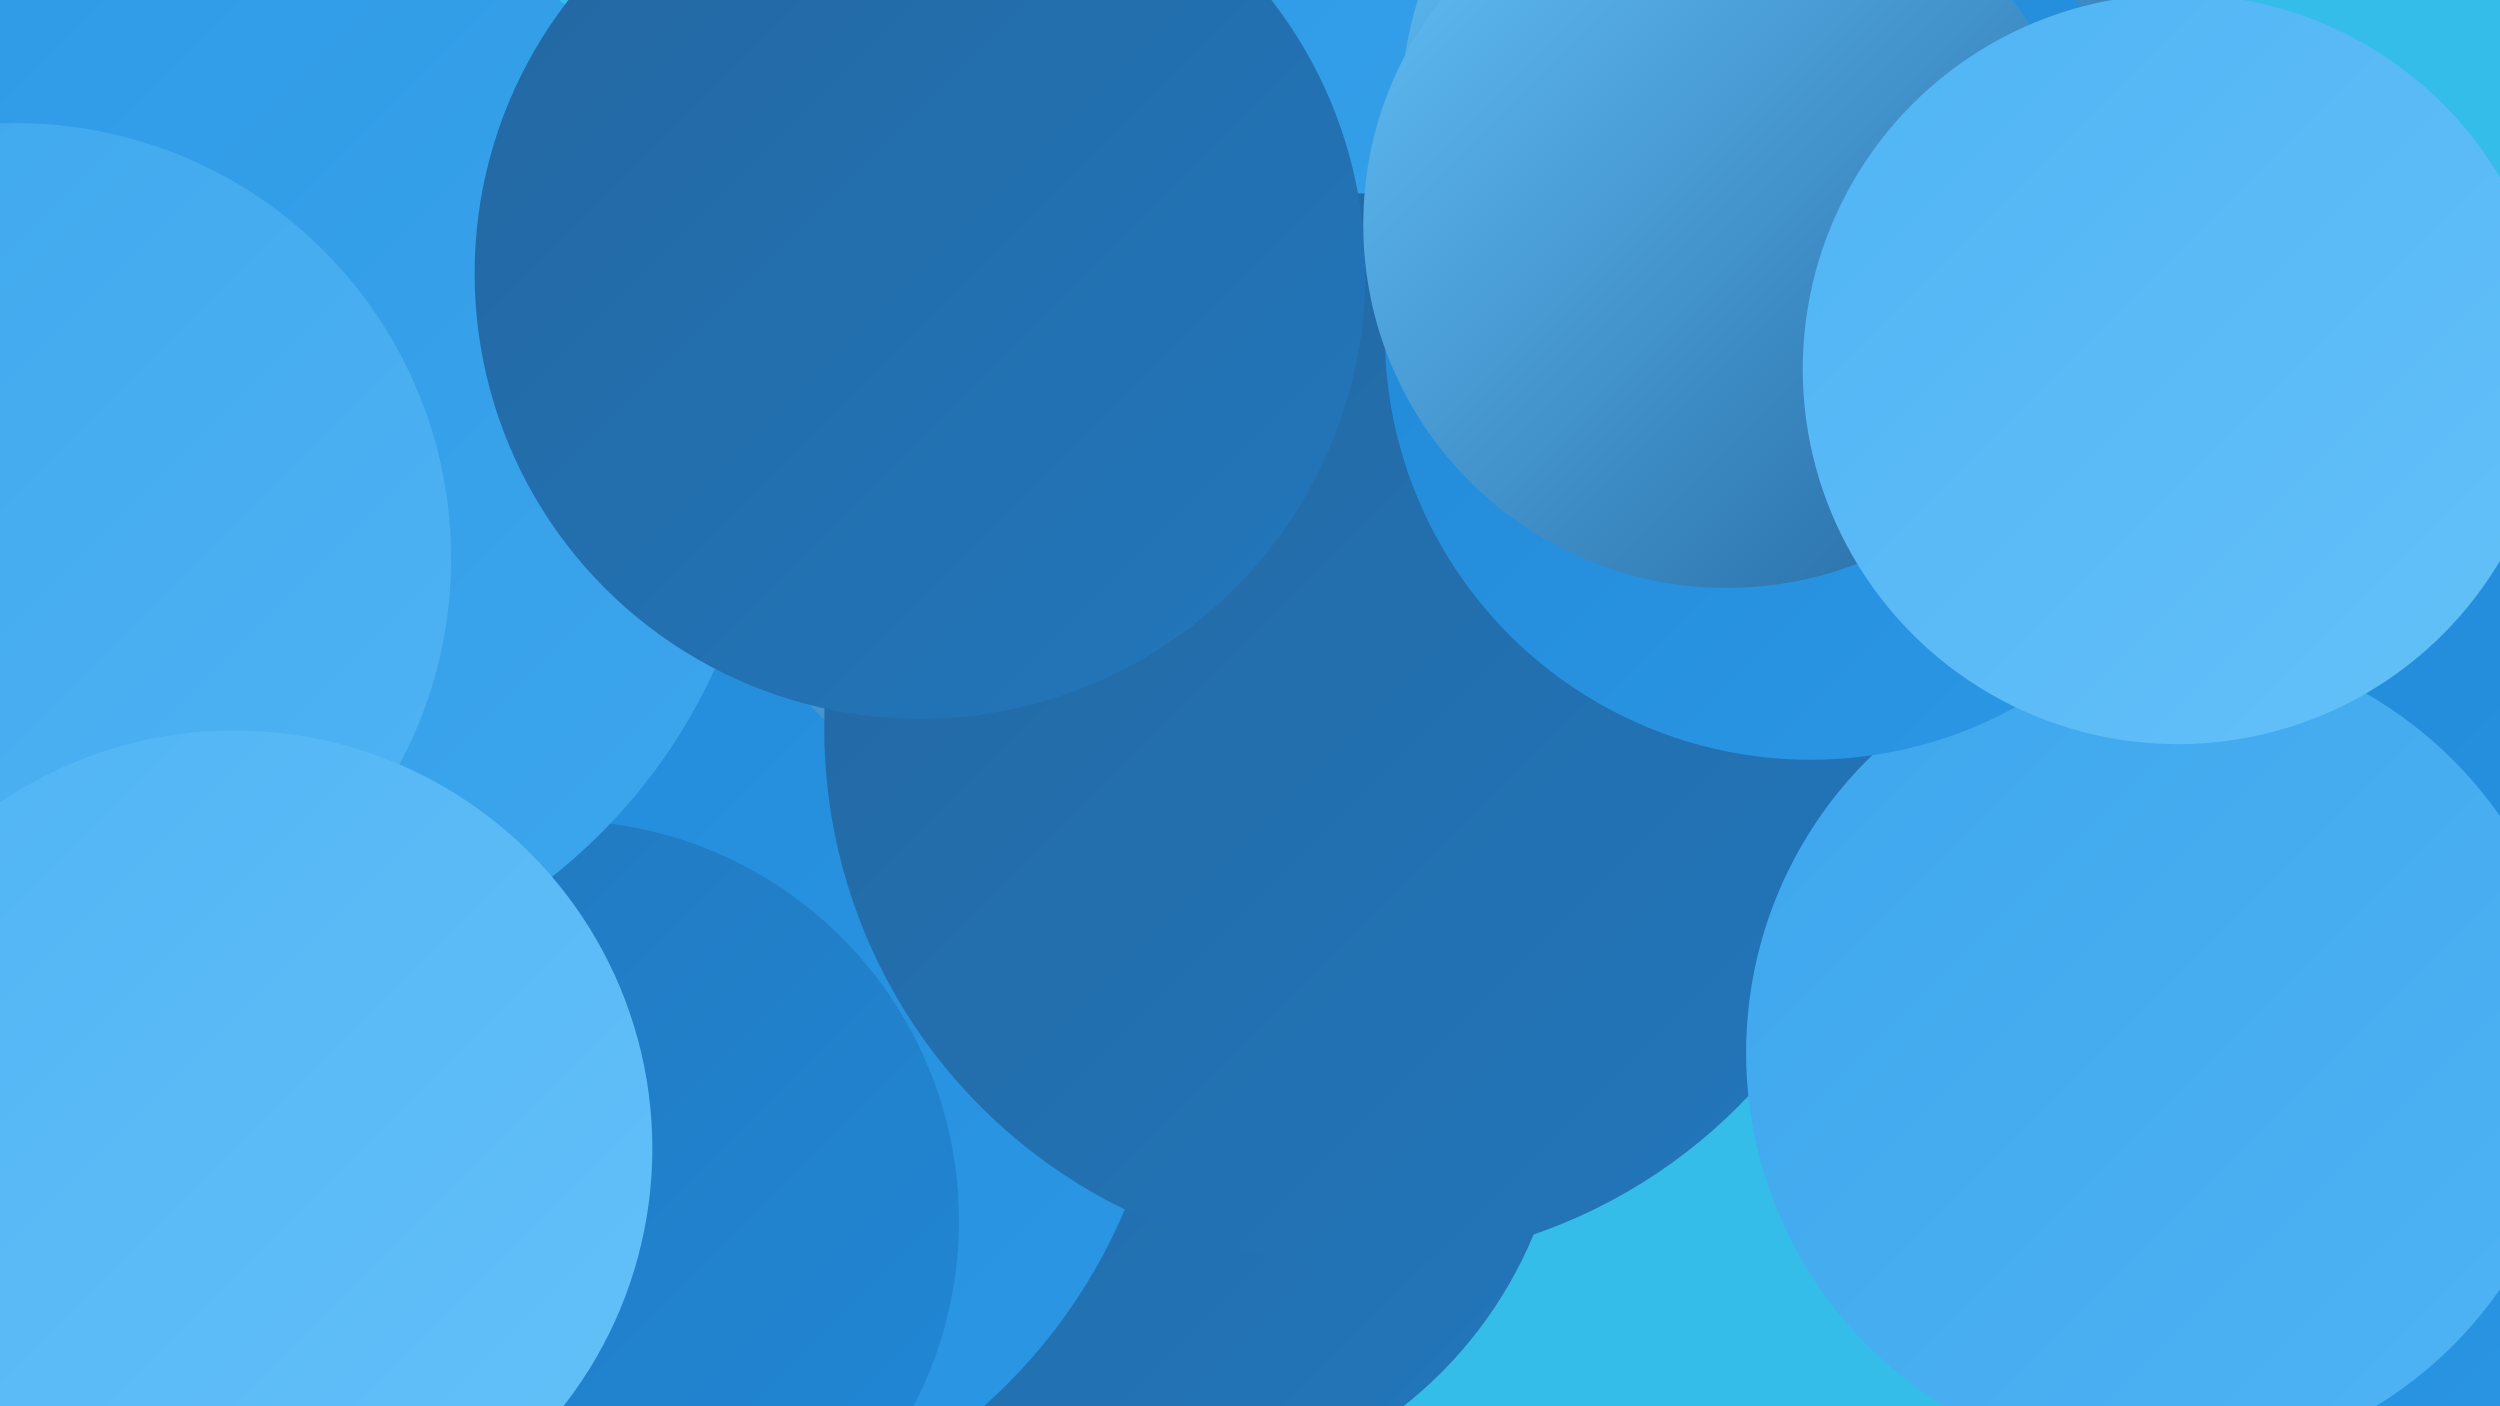 <?xml version="1.0" encoding="UTF-8"?><svg width="1280" height="720" xmlns="http://www.w3.org/2000/svg"><defs><linearGradient id="grad0" x1="0%" y1="0%" x2="100%" y2="100%"><stop offset="0%" style="stop-color:#2367a1;stop-opacity:1" /><stop offset="100%" style="stop-color:#2277bc;stop-opacity:1" /></linearGradient><linearGradient id="grad1" x1="0%" y1="0%" x2="100%" y2="100%"><stop offset="0%" style="stop-color:#2277bc;stop-opacity:1" /><stop offset="100%" style="stop-color:#2088d7;stop-opacity:1" /></linearGradient><linearGradient id="grad2" x1="0%" y1="0%" x2="100%" y2="100%"><stop offset="0%" style="stop-color:#2088d7;stop-opacity:1" /><stop offset="100%" style="stop-color:#2c98e5;stop-opacity:1" /></linearGradient><linearGradient id="grad3" x1="0%" y1="0%" x2="100%" y2="100%"><stop offset="0%" style="stop-color:#2c98e5;stop-opacity:1" /><stop offset="100%" style="stop-color:#3da6ed;stop-opacity:1" /></linearGradient><linearGradient id="grad4" x1="0%" y1="0%" x2="100%" y2="100%"><stop offset="0%" style="stop-color:#3da6ed;stop-opacity:1" /><stop offset="100%" style="stop-color:#50b4f4;stop-opacity:1" /></linearGradient><linearGradient id="grad5" x1="0%" y1="0%" x2="100%" y2="100%"><stop offset="0%" style="stop-color:#50b4f4;stop-opacity:1" /><stop offset="100%" style="stop-color:#64c1f9;stop-opacity:1" /></linearGradient><linearGradient id="grad6" x1="0%" y1="0%" x2="100%" y2="100%"><stop offset="0%" style="stop-color:#64c1f9;stop-opacity:1" /><stop offset="100%" style="stop-color:#2367a1;stop-opacity:1" /></linearGradient></defs><rect width="1280" height="720" fill="#35bdea" /><circle cx="1181" cy="440" r="277" fill="url(#grad1)" /><circle cx="1166" cy="402" r="278" fill="url(#grad1)" /><circle cx="583" cy="548" r="219" fill="url(#grad0)" /><circle cx="317" cy="510" r="281" fill="url(#grad2)" /><circle cx="559" cy="227" r="197" fill="url(#grad6)" /><circle cx="817" cy="21" r="215" fill="url(#grad3)" /><circle cx="1081" cy="241" r="200" fill="url(#grad4)" /><circle cx="286" cy="625" r="205" fill="url(#grad1)" /><circle cx="977" cy="341" r="237" fill="url(#grad4)" /><circle cx="917" cy="59" r="200" fill="url(#grad6)" /><circle cx="696" cy="373" r="274" fill="url(#grad0)" /><circle cx="1260" cy="490" r="252" fill="url(#grad2)" /><circle cx="104" cy="223" r="288" fill="url(#grad3)" /><circle cx="471" cy="140" r="228" fill="url(#grad0)" /><circle cx="1106" cy="539" r="212" fill="url(#grad4)" /><circle cx="8" cy="286" r="223" fill="url(#grad4)" /><circle cx="927" cy="171" r="218" fill="url(#grad2)" /><circle cx="120" cy="588" r="214" fill="url(#grad5)" /><circle cx="884" cy="115" r="186" fill="url(#grad6)" /><circle cx="1115" cy="189" r="192" fill="url(#grad5)" /></svg>